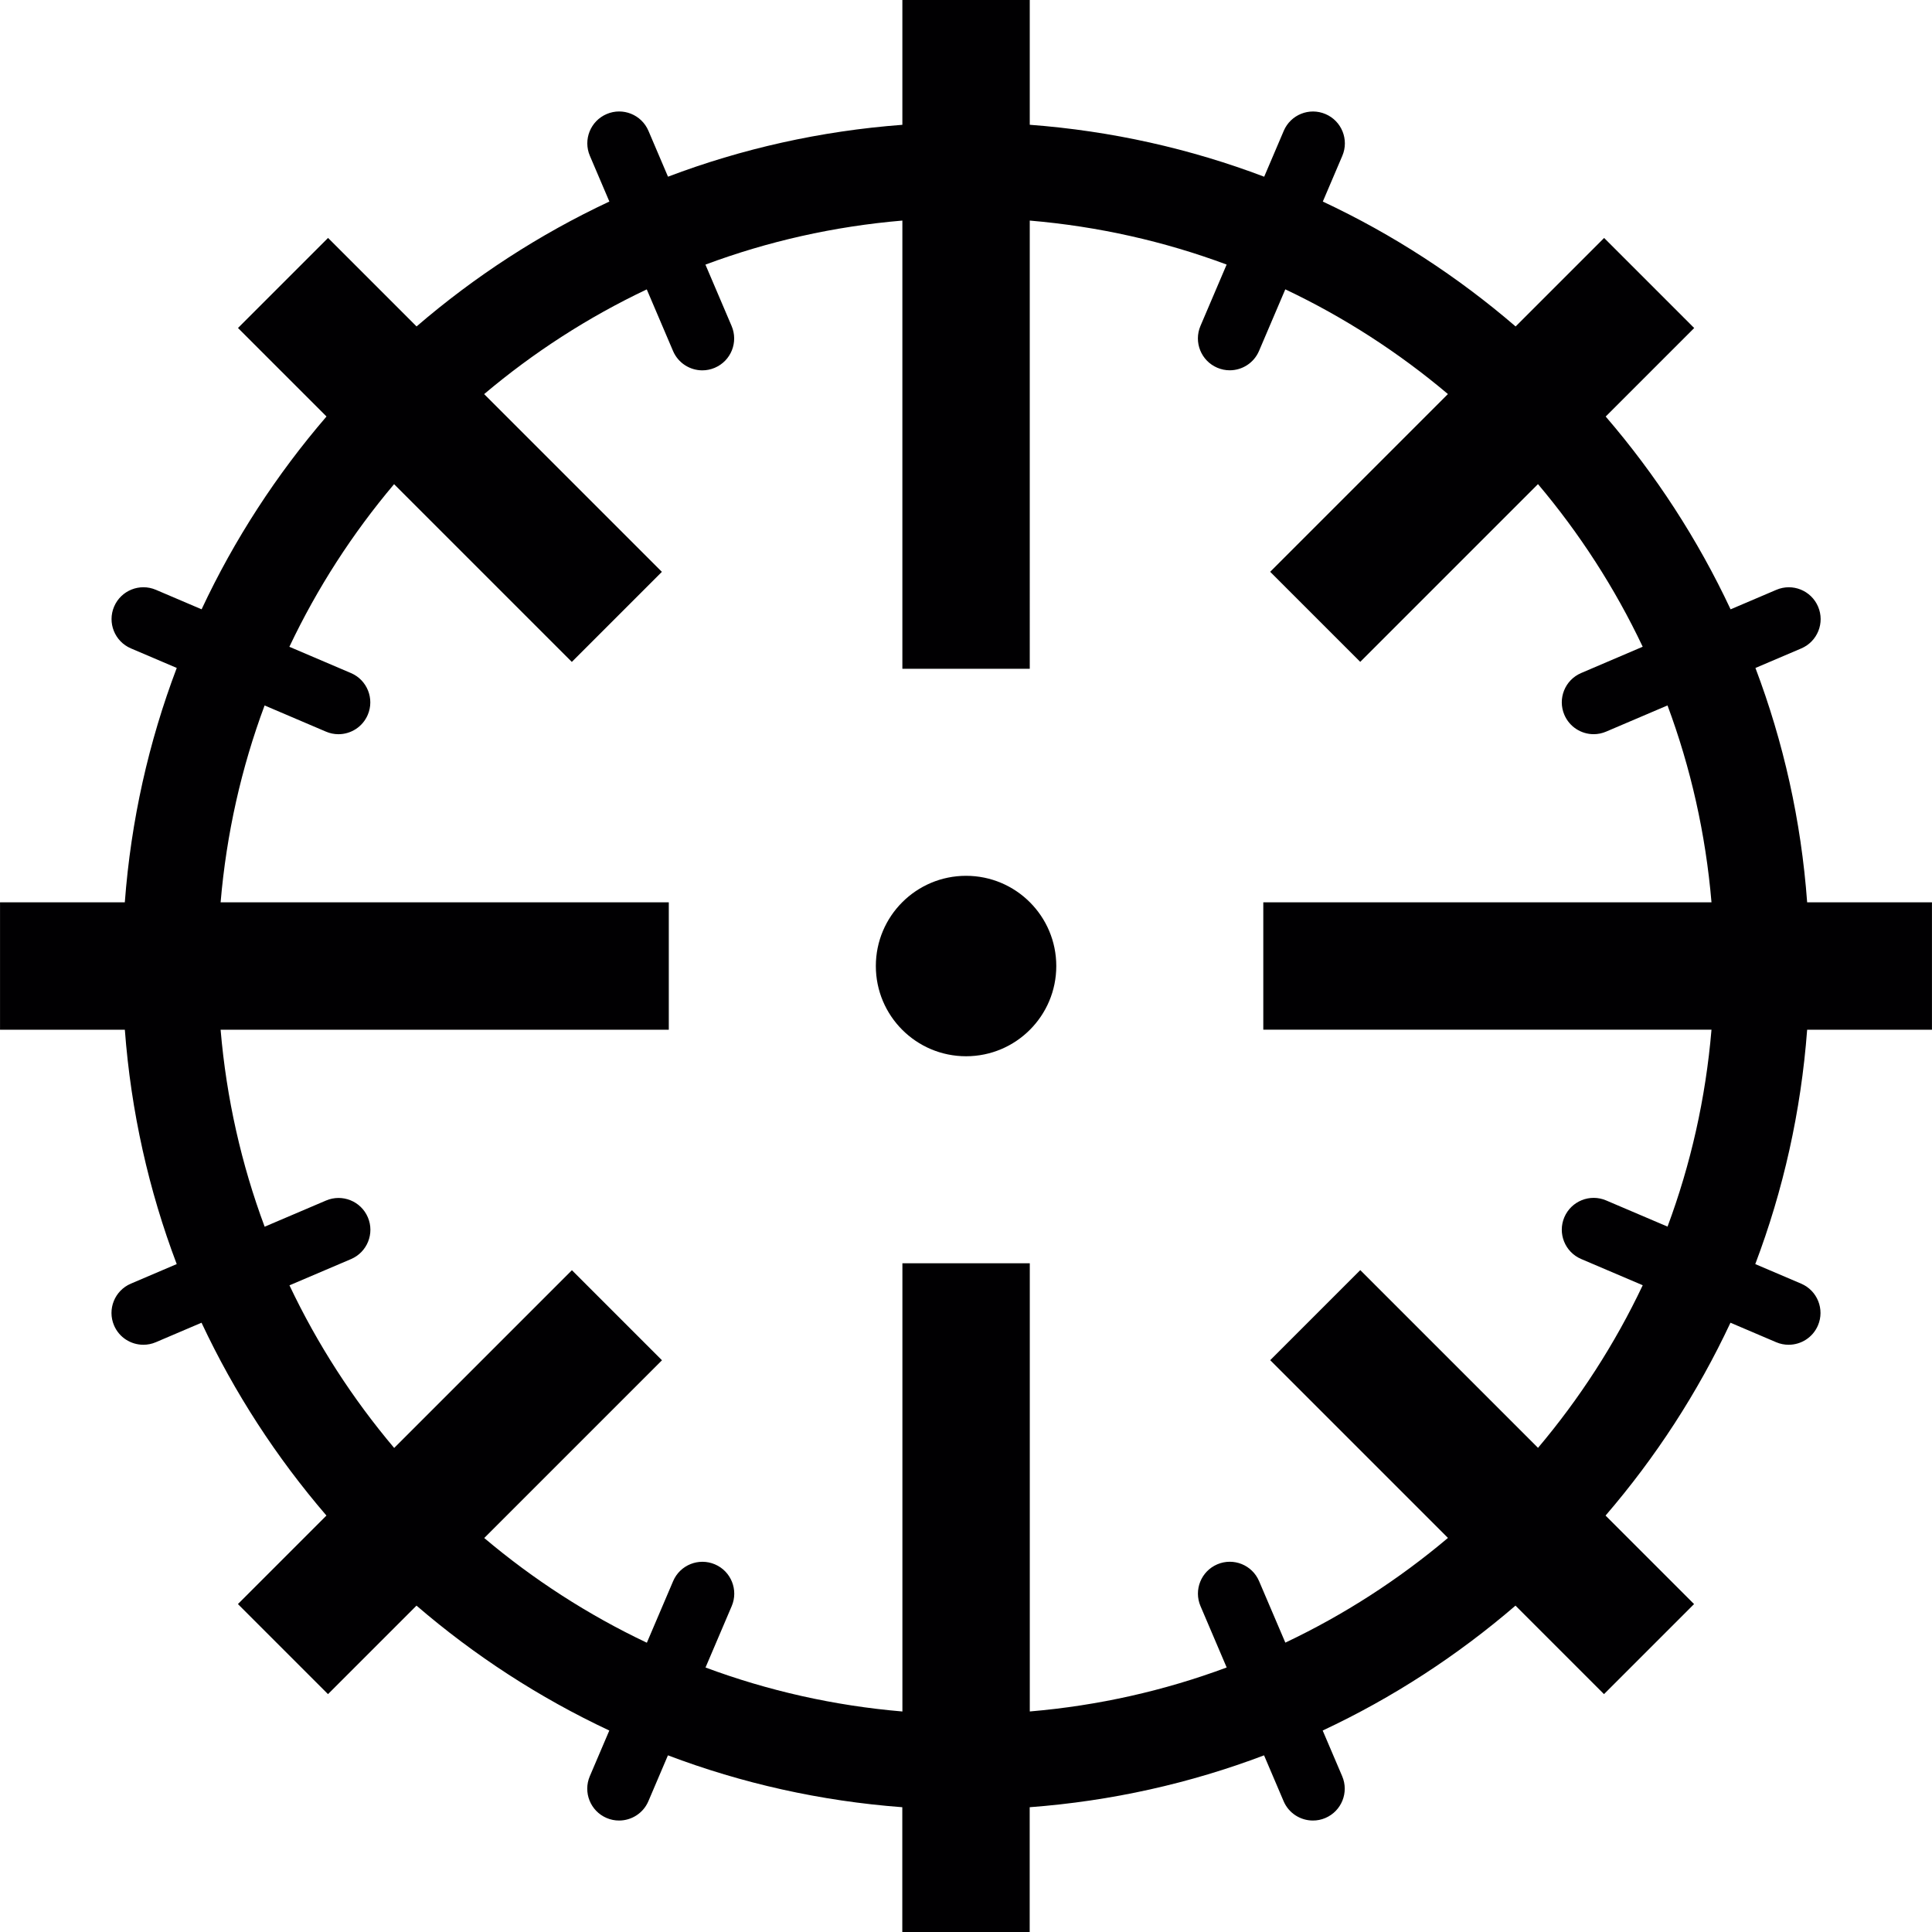 <?xml version="1.0" encoding="iso-8859-1"?>
<!-- Uploaded to: SVG Repo, www.svgrepo.com, Generator: SVG Repo Mixer Tools -->
<svg height="800px" width="800px" version="1.1" id="Capa_1" xmlns="http://www.w3.org/2000/svg" xmlns:xlink="http://www.w3.org/1999/xlink" 
	 viewBox="0 0 493.112 493.112" xml:space="preserve">
<g>
	<g>
		<path style="fill:#010002;" d="M448.047,170.489l11.705-4.991c4.129-1.764,6.048-6.535,4.284-10.665
			c-1.764-4.129-6.527-6.056-10.665-4.284l-11.665,4.975c-8.381-17.883-19.143-34.408-31.88-49.21l22.589-22.589l-22.988-22.988
			l-22.589,22.589c-14.802-12.737-31.336-23.508-49.21-31.88l4.975-11.665c1.764-4.129-0.163-8.909-4.284-10.665
			c-4.154-1.772-8.909,0.163-10.665,4.284l-4.991,11.705c-18.842-7.145-38.928-11.689-59.834-13.258V0h-32.514v31.856
			c-20.907,1.569-40.992,6.105-59.818,13.241l-4.991-11.705c-1.756-4.121-6.535-6.056-10.665-4.284
			c-4.129,1.764-6.048,6.535-4.284,10.665l4.975,11.665c-17.883,8.381-34.408,19.143-49.21,31.88L83.732,60.729L60.745,83.716
			l22.589,22.589c-12.737,14.802-23.508,31.336-31.88,49.21l-11.665-4.975c-4.137-1.764-8.909,0.163-10.665,4.284
			c-1.764,4.129,0.163,8.909,4.284,10.665l11.705,4.991c-7.145,18.834-11.689,38.92-13.258,59.826H0.008v32.514h31.856
			c1.569,20.907,6.105,40.992,13.241,59.818L33.4,327.63c-4.129,1.764-6.056,6.543-4.292,10.665
			c1.317,3.089,4.324,4.934,7.478,4.934c1.065,0,2.146-0.203,3.186-0.65l11.665-4.975c8.381,17.883,19.143,34.408,31.88,49.219
			l-22.589,22.589L83.716,432.4l22.589-22.589c14.802,12.737,31.336,23.5,49.21,31.88l-4.975,11.656
			c-1.764,4.129,0.163,8.909,4.284,10.665c1.04,0.447,2.122,0.65,3.186,0.65c3.162,0,6.161-1.853,7.478-4.934l4.991-11.705
			c18.834,7.137,38.911,11.673,59.818,13.241v31.848h32.514v-31.848c20.907-1.569,40.992-6.105,59.818-13.241l4.991,11.705
			c1.317,3.089,4.324,4.934,7.478,4.934c1.065,0,2.146-0.203,3.186-0.65c4.129-1.764,6.048-6.544,4.284-10.665l-4.975-11.656
			c17.883-8.372,34.408-19.143,49.21-31.88l22.589,22.589l22.988-22.988l-22.589-22.589c12.737-14.802,23.508-31.336,31.88-49.219
			l11.665,4.975c1.04,0.447,2.122,0.65,3.186,0.65c3.162,0,6.161-1.853,7.478-4.934c1.764-4.129-0.163-8.909-4.292-10.665
			l-11.705-4.991c7.137-18.834,11.673-38.911,13.241-59.818h31.856v-32.514h-31.856C459.72,209.4,455.176,189.315,448.047,170.489z
			 M425.612,313.072l-15.672-6.682c-4.129-1.764-8.901,0.163-10.665,4.284s0.163,8.909,4.292,10.665l15.713,6.698
			c-7.113,15.013-16.127,28.946-26.727,41.504l-45.366-45.366L324.2,347.163l45.366,45.366
			c-12.559,10.6-26.491,19.614-41.504,26.727l-6.706-15.704c-1.764-4.129-6.527-6.048-10.665-4.284
			c-4.129,1.764-6.048,6.544-4.284,10.665l6.682,15.664c-15.867,5.909-32.726,9.738-50.251,11.226V322.428h-32.514V436.83
			c-17.525-1.488-34.384-5.316-50.251-11.226l6.682-15.664c1.764-4.129-0.163-8.909-4.284-10.665
			c-4.137-1.764-8.909,0.163-10.665,4.284l-6.706,15.721c-15.013-7.112-28.946-16.127-41.505-26.727l45.366-45.366L145.973,324.2
			l-45.366,45.366c-10.6-12.559-19.614-26.491-26.727-41.505l15.713-6.698c4.129-1.764,6.056-6.544,4.292-10.665
			c-1.756-4.129-6.535-6.048-10.665-4.284l-15.672,6.682c-5.926-15.891-9.754-32.75-11.242-50.275H170.7v-32.514H56.307
			c1.488-17.525,5.316-34.384,11.226-50.251l15.664,6.682c1.04,0.447,2.122,0.658,3.186,0.658c3.162,0,6.161-1.853,7.478-4.942
			c1.764-4.129-0.163-8.909-4.284-10.665l-15.721-6.706c7.113-15.013,16.127-28.946,26.727-41.505l45.366,45.366l22.988-22.988
			l-45.366-45.366c12.559-10.6,26.491-19.614,41.505-26.727l6.706,15.721c1.317,3.089,4.324,4.942,7.478,4.942
			c1.065,0,2.146-0.211,3.186-0.658c4.129-1.764,6.048-6.535,4.284-10.665l-6.682-15.664c15.883-5.926,32.742-9.754,50.267-11.242
			v114.393h32.514V56.299c17.525,1.488,34.384,5.316,50.251,11.226l-6.682,15.664c-1.764,4.129,0.163,8.909,4.284,10.665
			c1.04,0.447,2.122,0.658,3.186,0.658c3.162,0,6.161-1.853,7.478-4.942l6.706-15.721c15.013,7.113,28.946,16.127,41.505,26.727
			l-45.366,45.366l22.988,22.988l45.366-45.366c10.6,12.559,19.614,26.491,26.727,41.505l-15.712,6.714
			c-4.129,1.764-6.048,6.535-4.284,10.665c1.317,3.089,4.324,4.942,7.478,4.942c1.065,0,2.146-0.211,3.186-0.658l15.664-6.682
			c5.909,15.867,9.738,32.726,11.226,50.251H322.436v32.514H436.83C435.35,280.346,431.522,297.205,425.612,313.072z"/>
		<circle style="fill:#010002;" cx="246.572" cy="246.564" r="23.028"/>
	</g>
</g>
</svg>